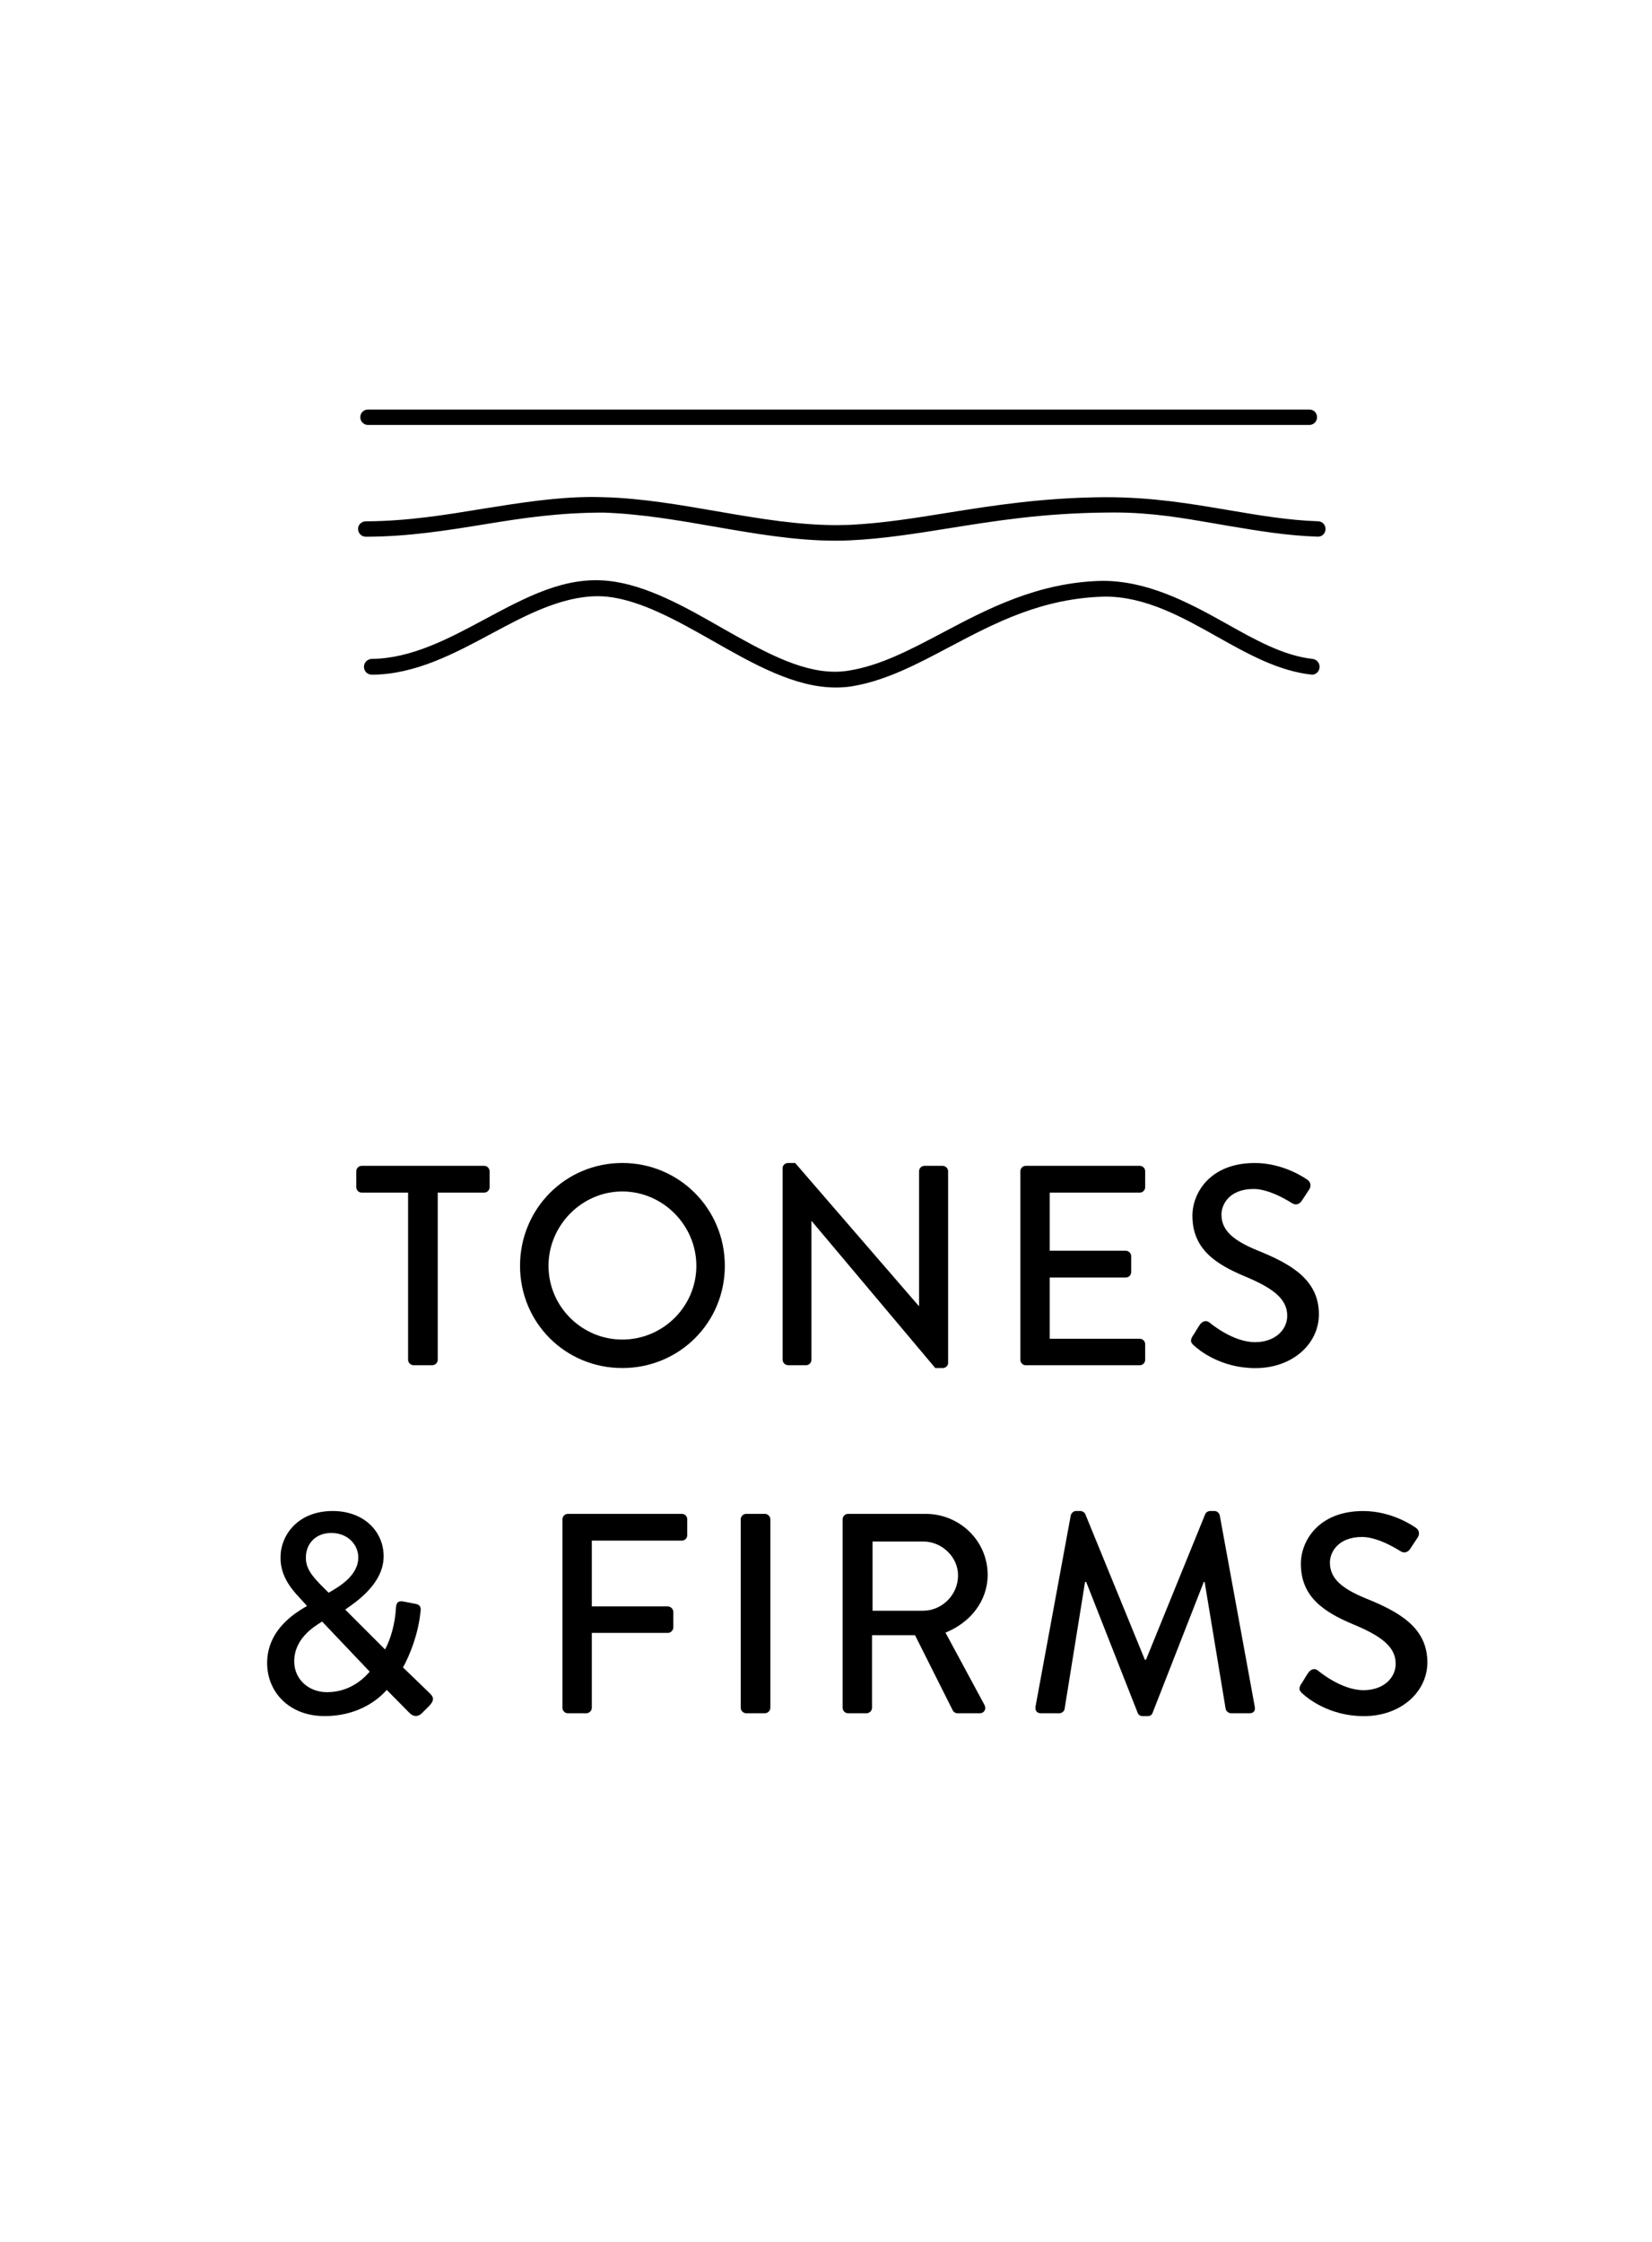 <svg xml:space="preserve" style="enable-background:new 0 0 52.213 70.866;" viewBox="0 0 52.213 70.866" y="0px" x="0px" xmlns:xlink="http://www.w3.org/1999/xlink" xmlns="http://www.w3.org/2000/svg" id="Layer_1" version="1.1">
<style type="text/css">
	.st0{fill:none;stroke:#000000;stroke-width:0.5;stroke-linecap:round;stroke-linejoin:round;stroke-miterlimit:10;}
	.st1{fill:none;stroke:#231F20;stroke-width:0.5;stroke-linecap:round;stroke-linejoin:round;stroke-miterlimit:10;}
	.st2{fill:none;stroke:#000000;stroke-width:0.5;stroke-miterlimit:10;}
	.st3{fill:none;stroke:#1D1D1B;stroke-width:0.5;stroke-linecap:round;stroke-linejoin:round;stroke-miterlimit:10;}
	.st4{fill:#FFFFFF;stroke:#000000;stroke-width:0.5;stroke-linecap:round;stroke-linejoin:round;}
</style>
<g>
	<path d="M12.899,37.695h-1.467c-0.1,0-0.171-0.081-0.171-0.171V37.02
		c0-0.09,0.071-0.171,0.171-0.171h3.871c0.099,0,0.171,0.081,0.171,0.171v0.504
		c0,0.09-0.072,0.171-0.171,0.171h-1.468v5.285c0,0.09-0.081,0.171-0.171,0.171
		h-0.594c-0.091,0-0.172-0.081-0.172-0.171V37.695z"></path>
	<path d="M19.668,36.759c1.801,0,3.241,1.449,3.241,3.25
		c0,1.8-1.44,3.231-3.241,3.231s-3.232-1.432-3.232-3.231
		C16.436,38.209,17.867,36.759,19.668,36.759z M19.668,42.34
		c1.287,0,2.341-1.044,2.341-2.331c0-1.278-1.054-2.35-2.341-2.35
		c-1.278,0-2.332,1.071-2.332,2.35C17.336,41.296,18.39,42.34,19.668,42.34z"></path>
	<path d="M24.735,36.921c0-0.091,0.081-0.162,0.171-0.162h0.226l3.907,4.52h0.009
		V37.02c0-0.09,0.071-0.171,0.171-0.171h0.576c0.09,0,0.171,0.081,0.171,0.171
		v6.059c0,0.09-0.081,0.162-0.171,0.162h-0.234l-3.907-4.646h-0.009v4.385
		c0,0.09-0.072,0.171-0.171,0.171h-0.567c-0.09,0-0.171-0.081-0.171-0.171
		V36.921z"></path>
	<path d="M32.25,37.02c0-0.09,0.072-0.171,0.171-0.171h3.602
		c0.099,0,0.171,0.081,0.171,0.171v0.504c0,0.09-0.072,0.171-0.171,0.171h-2.846
		v1.837h2.404c0.09,0,0.171,0.081,0.171,0.171v0.504
		c0,0.1-0.081,0.172-0.171,0.172h-2.404v1.936h2.846
		c0.099,0,0.171,0.081,0.171,0.171v0.495c0,0.09-0.072,0.171-0.171,0.171h-3.602
		c-0.099,0-0.171-0.081-0.171-0.171V37.02z"></path>
	<path d="M37.687,42.242c0.081-0.117,0.152-0.252,0.233-0.369
		s0.207-0.153,0.307-0.072c0.054,0.045,0.747,0.621,1.44,0.621
		c0.621,0,1.017-0.378,1.017-0.837c0-0.54-0.468-0.882-1.359-1.251
		c-0.918-0.388-1.638-0.864-1.638-1.909c0-0.702,0.54-1.665,1.972-1.665
		c0.899,0,1.575,0.468,1.665,0.531c0.072,0.045,0.144,0.171,0.054,0.306
		c-0.071,0.108-0.152,0.234-0.225,0.342c-0.072,0.117-0.189,0.171-0.315,0.091
		c-0.062-0.036-0.693-0.45-1.215-0.45c-0.757,0-1.018,0.477-1.018,0.81
		c0,0.514,0.396,0.828,1.144,1.135c1.044,0.423,1.936,0.918,1.936,2.017
		c0,0.937-0.838,1.701-2.008,1.701c-1.099,0-1.792-0.576-1.936-0.711
		C37.659,42.458,37.596,42.395,37.687,42.242z"></path>
	<path d="M9.695,50.766V50.748l-0.207-0.225c-0.351-0.369-0.63-0.766-0.621-1.306
		c0-0.685,0.54-1.458,1.647-1.458c0.99,0,1.611,0.647,1.611,1.431
		c0,0.864-0.864,1.44-1.215,1.684l1.261,1.261
		c0.197-0.378,0.314-0.837,0.342-1.297c0.009-0.197,0.081-0.252,0.252-0.216
		l0.369,0.072c0.207,0.036,0.162,0.198,0.153,0.279
		c-0.072,0.675-0.324,1.323-0.55,1.729l0.838,0.81
		c0.107,0.108,0.188,0.207-0.019,0.415l-0.233,0.233
		c-0.108,0.1-0.253,0.117-0.388-0.026l-0.711-0.721
		c-0.324,0.369-0.973,0.828-1.963,0.828c-1.134,0-1.818-0.774-1.818-1.675
		C8.444,51.486,9.371,50.955,9.695,50.766z M10.334,53.485
		c0.648,0,1.089-0.343,1.351-0.648l-1.504-1.584
		c-0.279,0.171-0.882,0.549-0.882,1.26C9.299,53.08,9.758,53.485,10.334,53.485z
		 M11.324,49.226c0-0.387-0.315-0.773-0.855-0.773
		c-0.504,0-0.801,0.351-0.801,0.773c-0.009,0.352,0.216,0.612,0.521,0.919
		l0.198,0.197C10.658,50.181,11.324,49.83,11.324,49.226z"></path>
	<path d="M17.777,48.02c0-0.09,0.072-0.171,0.172-0.171h3.601
		c0.1,0,0.171,0.081,0.171,0.171v0.504c0,0.09-0.071,0.171-0.171,0.171h-2.845
		v2.08h2.403c0.091,0,0.172,0.081,0.172,0.171v0.495
		c0,0.09-0.081,0.171-0.172,0.171h-2.403v2.368c0,0.09-0.081,0.171-0.171,0.171
		h-0.585c-0.1,0-0.172-0.081-0.172-0.171V48.02z"></path>
	<path d="M23.411,48.02c0-0.09,0.081-0.171,0.171-0.171h0.595
		c0.09,0,0.171,0.081,0.171,0.171v5.96c0,0.09-0.081,0.171-0.171,0.171h-0.595
		c-0.09,0-0.171-0.081-0.171-0.171V48.02z"></path>
	<path d="M26.633,48.02c0-0.09,0.072-0.171,0.172-0.171h2.448
		c1.08,0,1.963,0.855,1.963,1.927c0,0.828-0.55,1.512-1.333,1.827l1.233,2.287
		c0.063,0.117,0,0.261-0.152,0.261h-0.702c-0.072,0-0.126-0.045-0.145-0.081
		l-1.197-2.386h-1.359v2.296c0,0.09-0.081,0.171-0.171,0.171h-0.585
		c-0.1,0-0.172-0.081-0.172-0.171V48.02z M29.181,50.91
		c0.586,0,1.099-0.495,1.099-1.116c0-0.585-0.513-1.071-1.099-1.071h-1.603v2.188
		H29.181z"></path>
	<path d="M33.843,47.894c0.019-0.072,0.09-0.135,0.162-0.135h0.145
		c0.054,0,0.135,0.045,0.152,0.099l1.882,4.601h0.036l1.872-4.601
		c0.019-0.054,0.091-0.099,0.153-0.099h0.145c0.071,0,0.144,0.062,0.161,0.135
		l1.107,6.05c0.027,0.126-0.035,0.207-0.162,0.207h-0.585
		c-0.081,0-0.152-0.063-0.171-0.126l-0.666-4.024c-0.009,0-0.027,0-0.027,0
		l-1.62,4.142c-0.019,0.054-0.072,0.099-0.153,0.099h-0.162
		c-0.072,0-0.135-0.045-0.153-0.099l-1.629-4.142c-0.009,0-0.027,0-0.036,0
		l-0.648,4.024c-0.009,0.062-0.09,0.126-0.162,0.126h-0.585
		c-0.126,0-0.188-0.081-0.171-0.207L33.843,47.894z"></path>
	<path d="M41.115,53.242c0.081-0.117,0.152-0.252,0.233-0.369
		s0.207-0.153,0.307-0.072c0.054,0.045,0.747,0.621,1.44,0.621
		c0.621,0,1.017-0.378,1.017-0.837c0-0.54-0.468-0.882-1.359-1.251
		c-0.918-0.388-1.638-0.864-1.638-1.909c0-0.702,0.54-1.665,1.972-1.665
		c0.899,0,1.575,0.468,1.665,0.531c0.072,0.045,0.144,0.171,0.054,0.306
		c-0.071,0.108-0.152,0.234-0.225,0.342c-0.072,0.117-0.189,0.171-0.315,0.091
		c-0.062-0.036-0.693-0.45-1.215-0.45c-0.757,0-1.018,0.477-1.018,0.81
		c0,0.514,0.396,0.828,1.144,1.135c1.044,0.423,1.936,0.918,1.936,2.017
		c0,0.937-0.838,1.701-2.008,1.701c-1.099,0-1.792-0.576-1.936-0.711
		C41.088,53.458,41.025,53.395,41.115,53.242z"></path>
</g>
<g>
	<path d="M19.078,16.202c1.188,0.04,2.407,0.252,3.483,0.44
		c1.274,0.222,2.58,0.448,3.843,0.448c0.159,0,0.317-0.002,0.478-0.012
		c1.041-0.05,2.035-0.209,3.088-0.377c1.487-0.239,3.003-0.482,4.985-0.5
		l0.28-0.002c1.148,0,2.16,0.175,3.139,0.344l0.427,0.074
		c0.978,0.164,1.878,0.315,2.854,0.346c0.131,0,0.236-0.101,0.239-0.235
		c0.003-0.067-0.021-0.129-0.064-0.176c-0.045-0.048-0.104-0.075-0.169-0.076
		c-0.941-0.031-1.823-0.181-2.845-0.354c-1.193-0.203-2.394-0.407-3.863-0.407
		c-1.981,0.01-3.587,0.266-5.004,0.493c-1.067,0.172-2.042,0.329-3.092,0.382
		l-0.412,0.008c-1.182,0-2.368-0.19-3.796-0.439
		c-1.171-0.203-2.362-0.409-3.534-0.443l-0.363-0.008
		c-1.161,0-2.285,0.18-3.476,0.37c-1.186,0.195-2.388,0.394-3.713,0.4
		c-0.068,0-0.131,0.026-0.178,0.073c-0.045,0.045-0.069,0.105-0.068,0.168
		c0,0.136,0.109,0.246,0.245,0.246c1.356-0.002,2.584-0.203,3.771-0.396
		C16.557,16.368,17.683,16.202,19.078,16.202z"></path>
	<path d="M18.895,18.845c0.094,0,0.188,0.004,0.283,0.013
		c1.082,0.114,2.233,0.766,3.348,1.397c1.28,0.729,2.591,1.475,3.884,1.475
		c0.185,0,0.348-0.011,0.498-0.035c1.082-0.174,2.072-0.7,3.121-1.256
		c1.43-0.755,2.908-1.536,4.9-1.582c1.281-0,2.431,0.645,3.542,1.269
		c0.965,0.542,1.939,1.088,2.997,1.199c0.117-0.001,0.223-0.091,0.236-0.221
		c0.008-0.069-0.011-0.134-0.054-0.188c-0.041-0.049-0.101-0.082-0.167-0.09
		c-0.921-0.102-1.812-0.602-2.754-1.132c-1.254-0.704-2.495-1.335-3.885-1.335
		c-0.003,0-0.005,0-0.007,0c-2.034,0.043-3.634,0.891-5.046,1.638
		c-1.013,0.536-1.968,1.042-2.966,1.199c-0.136,0.023-0.279,0.036-0.437,0.036
		c-1.134,0-2.333-0.682-3.603-1.403c-1.103-0.63-2.351-1.344-3.556-1.469
		c-1.375-0.149-2.594,0.509-3.909,1.214c-1.135,0.609-2.306,1.237-3.567,1.252
		c-0.067,0-0.13,0.027-0.178,0.075c-0.047,0.048-0.073,0.111-0.072,0.178
		c0.002,0.14,0.112,0.247,0.256,0.247c1.377-0.011,2.606-0.671,3.796-1.31
		C16.58,19.466,17.738,18.845,18.895,18.845z"></path>
	<path d="M11.632,12.944c-0.14,0-0.244,0.105-0.244,0.245
		c0,0.134,0.109,0.243,0.244,0.243h29.75c0.135,0,0.244-0.109,0.244-0.243
		c0-0.14-0.104-0.245-0.244-0.245H11.632z"></path>
</g>
</svg>
